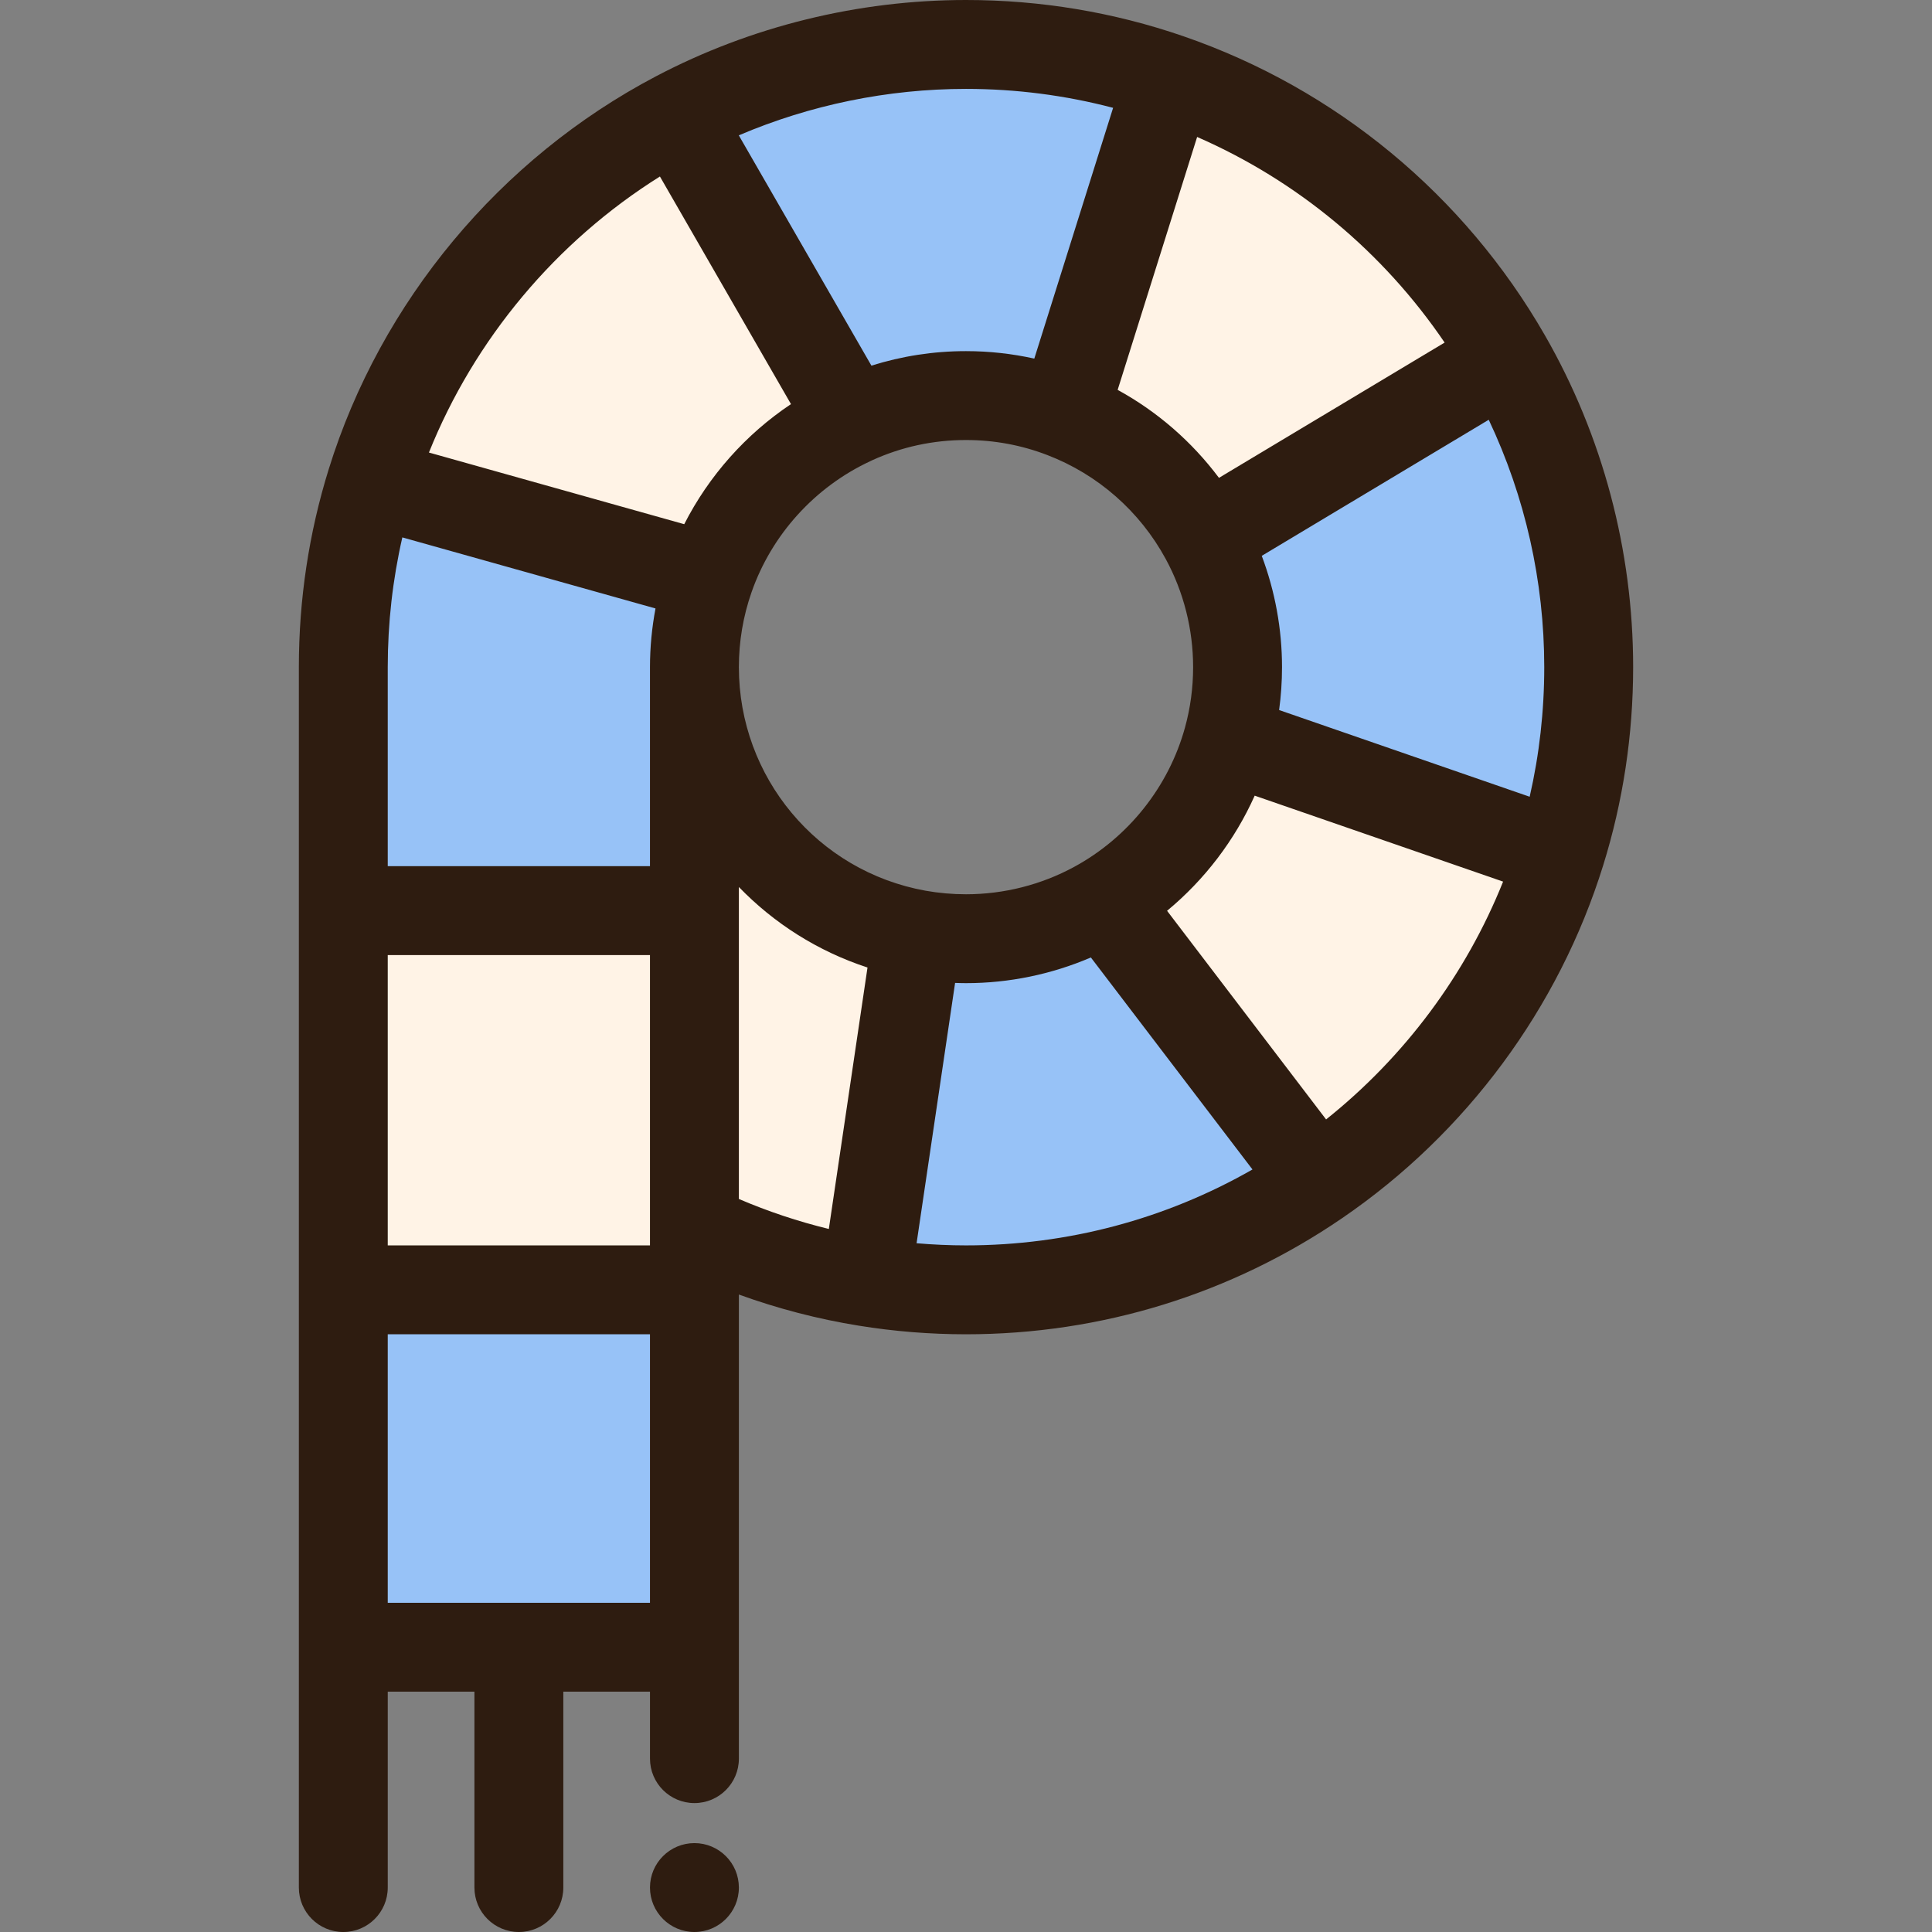 <?xml version="1.0" encoding="iso-8859-1"?>
<!-- Generator: Adobe Illustrator 19.0.0, SVG Export Plug-In . SVG Version: 6.00 Build 0)  -->
<svg version="1.1" id="Layer_1" xmlns="http://www.w3.org/2000/svg" xmlns:xlink="http://www.w3.org/1999/xlink" x="0px" y="0px"
	 viewBox="0 0 512 512" style="enable-background:new 0 0 512 512;" xml:space="preserve">
<rect x="0" y="0" width="512" height="512" fill="#808080" stroke="none"/>
<path style="fill:#97C2F7;" d="M90.979,176.799c0-17.056,2.58-33.499,7.385-48.964l1.413,0.424l87.575,24.582l0.683,0.247
	c-2.591,7.421-4.005,15.407-4.005,23.711v64.524H90.979C90.979,241.324,90.979,176.799,90.979,176.799z"/>
<polygon style="fill:#FFF3E6;" points="184.031,325.33 184.031,341.82 90.979,341.82 90.979,241.324 184.031,241.324 "/>
<path style="fill:#97C2F7;" d="M229.474,339.688l0.059-0.318l13.31-89.978l0.342-1.755c4.158,0.742,8.445,1.131,12.815,1.131
	c12.415,0,24.099-3.145,34.3-8.693l3.475,0.377l55.136,72.333l0.188,0.271c-26.502,18.151-58.564,28.764-93.099,28.764
	C246.965,341.82,238.096,341.09,229.474,339.688z"/>
<path style="fill:#FFF3E6;" d="M229.474,339.688c-16.043-2.58-31.308-7.491-45.443-14.358v-84.006v-64.524
	c0,35.372,25.525,64.783,59.153,70.838l-0.342,1.755l-13.31,89.978L229.474,339.688z"/>
<path style="fill:#97C2F7;" d="M421.02,176.799c0,17.079-2.591,33.57-7.421,49.07l-2.026-0.118l-85.95-29.741l-0.236-0.071
	c1.684-6.09,2.58-12.509,2.58-19.141c0-12.415-3.145-24.099-8.693-34.3l2.073-1.119l77.846-46.668
	C413.081,118.883,421.02,146.917,421.02,176.799z"/>
<g>
	<path style="fill:#FFF3E6;" d="M411.574,225.752l2.026,0.118c-11.143,35.843-34.182,66.444-64.501,87.187l-0.188-0.271
		l-55.136-72.333l-3.475-0.377c16.997-9.223,29.847-25.101,35.089-44.135l0.236,0.071L411.574,225.752z"/>
	<path style="fill:#FFF3E6;" d="M399.194,94.713l-77.846,46.668l-2.073,1.119c-8.127-14.971-21.426-26.738-37.492-32.898
		l0.518-1.378l27.268-86.762l0.247-0.707C347.78,33.852,379.476,60.402,399.194,94.713z"/>
</g>
<path style="fill:#97C2F7;" d="M309.817,20.754l-0.247,0.707l-27.268,86.763l-0.518,1.378c-7.998-3.086-16.691-4.77-25.784-4.77
	c-10.813,0-21.072,2.391-30.271,6.667l-0.141-0.283l-45.384-78.812l-0.907-1.743c22.921-12.061,49.011-18.881,76.703-18.881
	C274.845,11.779,292.949,14.935,309.817,20.754z"/>
<path style="fill:#FFF3E6;" d="M225.728,111.498v0.012c-17.55,8.139-31.273,23.145-37.692,41.579l-0.683-0.247l-87.575-24.582
	l-1.413-0.424c13.063-42.109,42.533-76.986,80.932-97.175l0.907,1.743l45.384,78.812L225.728,111.498z"/>
<polygon style="fill:#97C2F7;" points="184.031,341.82 184.031,436.533 137.505,436.533 90.979,436.533 90.979,341.82 "/>
<g>
	<path style="fill:#2E1C10;" d="M255.999,353.599c35.817,0,70.312-10.659,99.751-30.822c32.81-22.447,57.349-55.622,69.096-93.405
		c5.278-16.94,7.954-34.63,7.954-52.575c0-30.905-8.089-61.32-23.393-87.954c-21.349-37.153-55.354-65.287-95.749-79.225
		C295.156,3.237,275.757,0,255.999,0c-28.609,0-57.029,6.998-82.185,20.235C132.501,41.956,100.9,79.903,87.115,124.34
		c-5.252,16.903-7.915,34.553-7.915,52.459v259.734v63.688c0,6.505,5.273,11.779,11.779,11.779s11.779-5.273,11.779-11.779v-51.909
		h22.969v51.909c0,6.505,5.273,11.779,11.779,11.779s11.779-5.273,11.779-11.779v-51.909h22.969v17.742
		c0,6.505,5.273,11.779,11.779,11.779s11.779-5.273,11.779-11.779v-29.521v-93.468c10.309,3.735,20.939,6.507,31.773,8.249
		C236.905,352.83,246.466,353.599,255.999,353.599z M195.81,317.74v-82.673c9.293,9.609,20.908,17.033,34.089,21.335l-10.25,69.286
		C211.503,323.709,203.536,321.046,195.81,317.74z M173.716,161.248c-0.961,5.105-1.464,10.302-1.464,15.552v52.745h-69.495v-52.745
		c0-11.653,1.298-23.174,3.867-34.385L173.716,161.248z M230.683,122.195c0.144-0.067,0.286-0.137,0.426-0.208
		c7.831-3.568,16.202-5.376,24.889-5.376c7.45,0,14.699,1.339,21.567,3.989c13.369,5.127,24.506,14.9,31.357,27.521
		c0.001,0.002,0.002,0.005,0.005,0.007c4.75,8.734,7.262,18.648,7.262,28.672c0,5.45-0.724,10.834-2.157,16.013
		c-4.318,15.678-15.016,29.13-29.361,36.915c-8.735,4.75-18.649,7.262-28.672,7.262c-3.608,0-7.223-0.319-10.728-0.945
		c-28.66-5.16-49.461-30.076-49.461-59.245c0-6.798,1.126-13.468,3.35-19.837C204.477,141.692,215.967,129.02,230.683,122.195z
		 M394.531,111.241c9.641,20.376,14.711,42.805,14.711,65.558c0,11.639-1.297,23.145-3.862,34.346l-66.402-22.977
		c0.51-3.753,0.769-7.55,0.769-11.368c0-10.093-1.843-20.112-5.37-29.496L394.531,111.241z M102.757,253.102h69.495v76.939h-69.495
		C102.757,330.041,102.757,253.102,102.757,253.102z M242.904,329.473l10.206-68.991c0.963,0.033,1.927,0.064,2.89,0.064
		c11.395,0,22.699-2.342,33.091-6.808l42.828,56.185c-23.046,13.188-49.047,20.118-75.919,20.118
		C251.628,330.041,247.254,329.842,242.904,329.473z M351.429,296.66l-42.144-55.29c9.959-8.244,17.947-18.714,23.223-30.514
		l65.828,22.779C388.485,258.238,372.24,280.058,351.429,296.66z M382.84,90.783l-59.802,35.851
		c-7.189-9.601-16.345-17.566-26.85-23.315l21.064-67.022C343.789,47.875,366.53,66.763,382.84,90.783z M294.986,28.578
		l-20.885,66.455c-5.905-1.305-11.955-1.98-18.102-1.98c-8.611,0-16.999,1.31-25.064,3.847l-35.144-61.031
		c18.916-8.071,39.498-12.311,60.208-12.311C269.261,23.558,282.326,25.256,294.986,28.578z M174.886,46.775l34.733,60.317
		c-11.978,7.993-21.761,19.007-28.29,31.825l-67.658-18.992C125.734,89.874,147.358,64.02,174.886,46.775z M102.757,353.599h69.495
		v71.156h-69.495C102.757,424.755,102.757,353.599,102.757,353.599z"/>
	<path style="fill:#2E1C10;" d="M184.031,488.442c-6.502,0-11.779,5.277-11.779,11.779c0,6.502,5.277,11.779,11.779,11.779
		s11.779-5.277,11.779-11.779C195.81,493.719,190.533,488.442,184.031,488.442z"/>
</g>
<g>
</g>
<g>
</g>
<g>
</g>
<g>
</g>
<g>
</g>
<g>
</g>
<g>
</g>
<g>
</g>
<g>
</g>
<g>
</g>
<g>
</g>
<g>
</g>
<g>
</g>
<g>
</g>
<g>
</g>
</svg>
